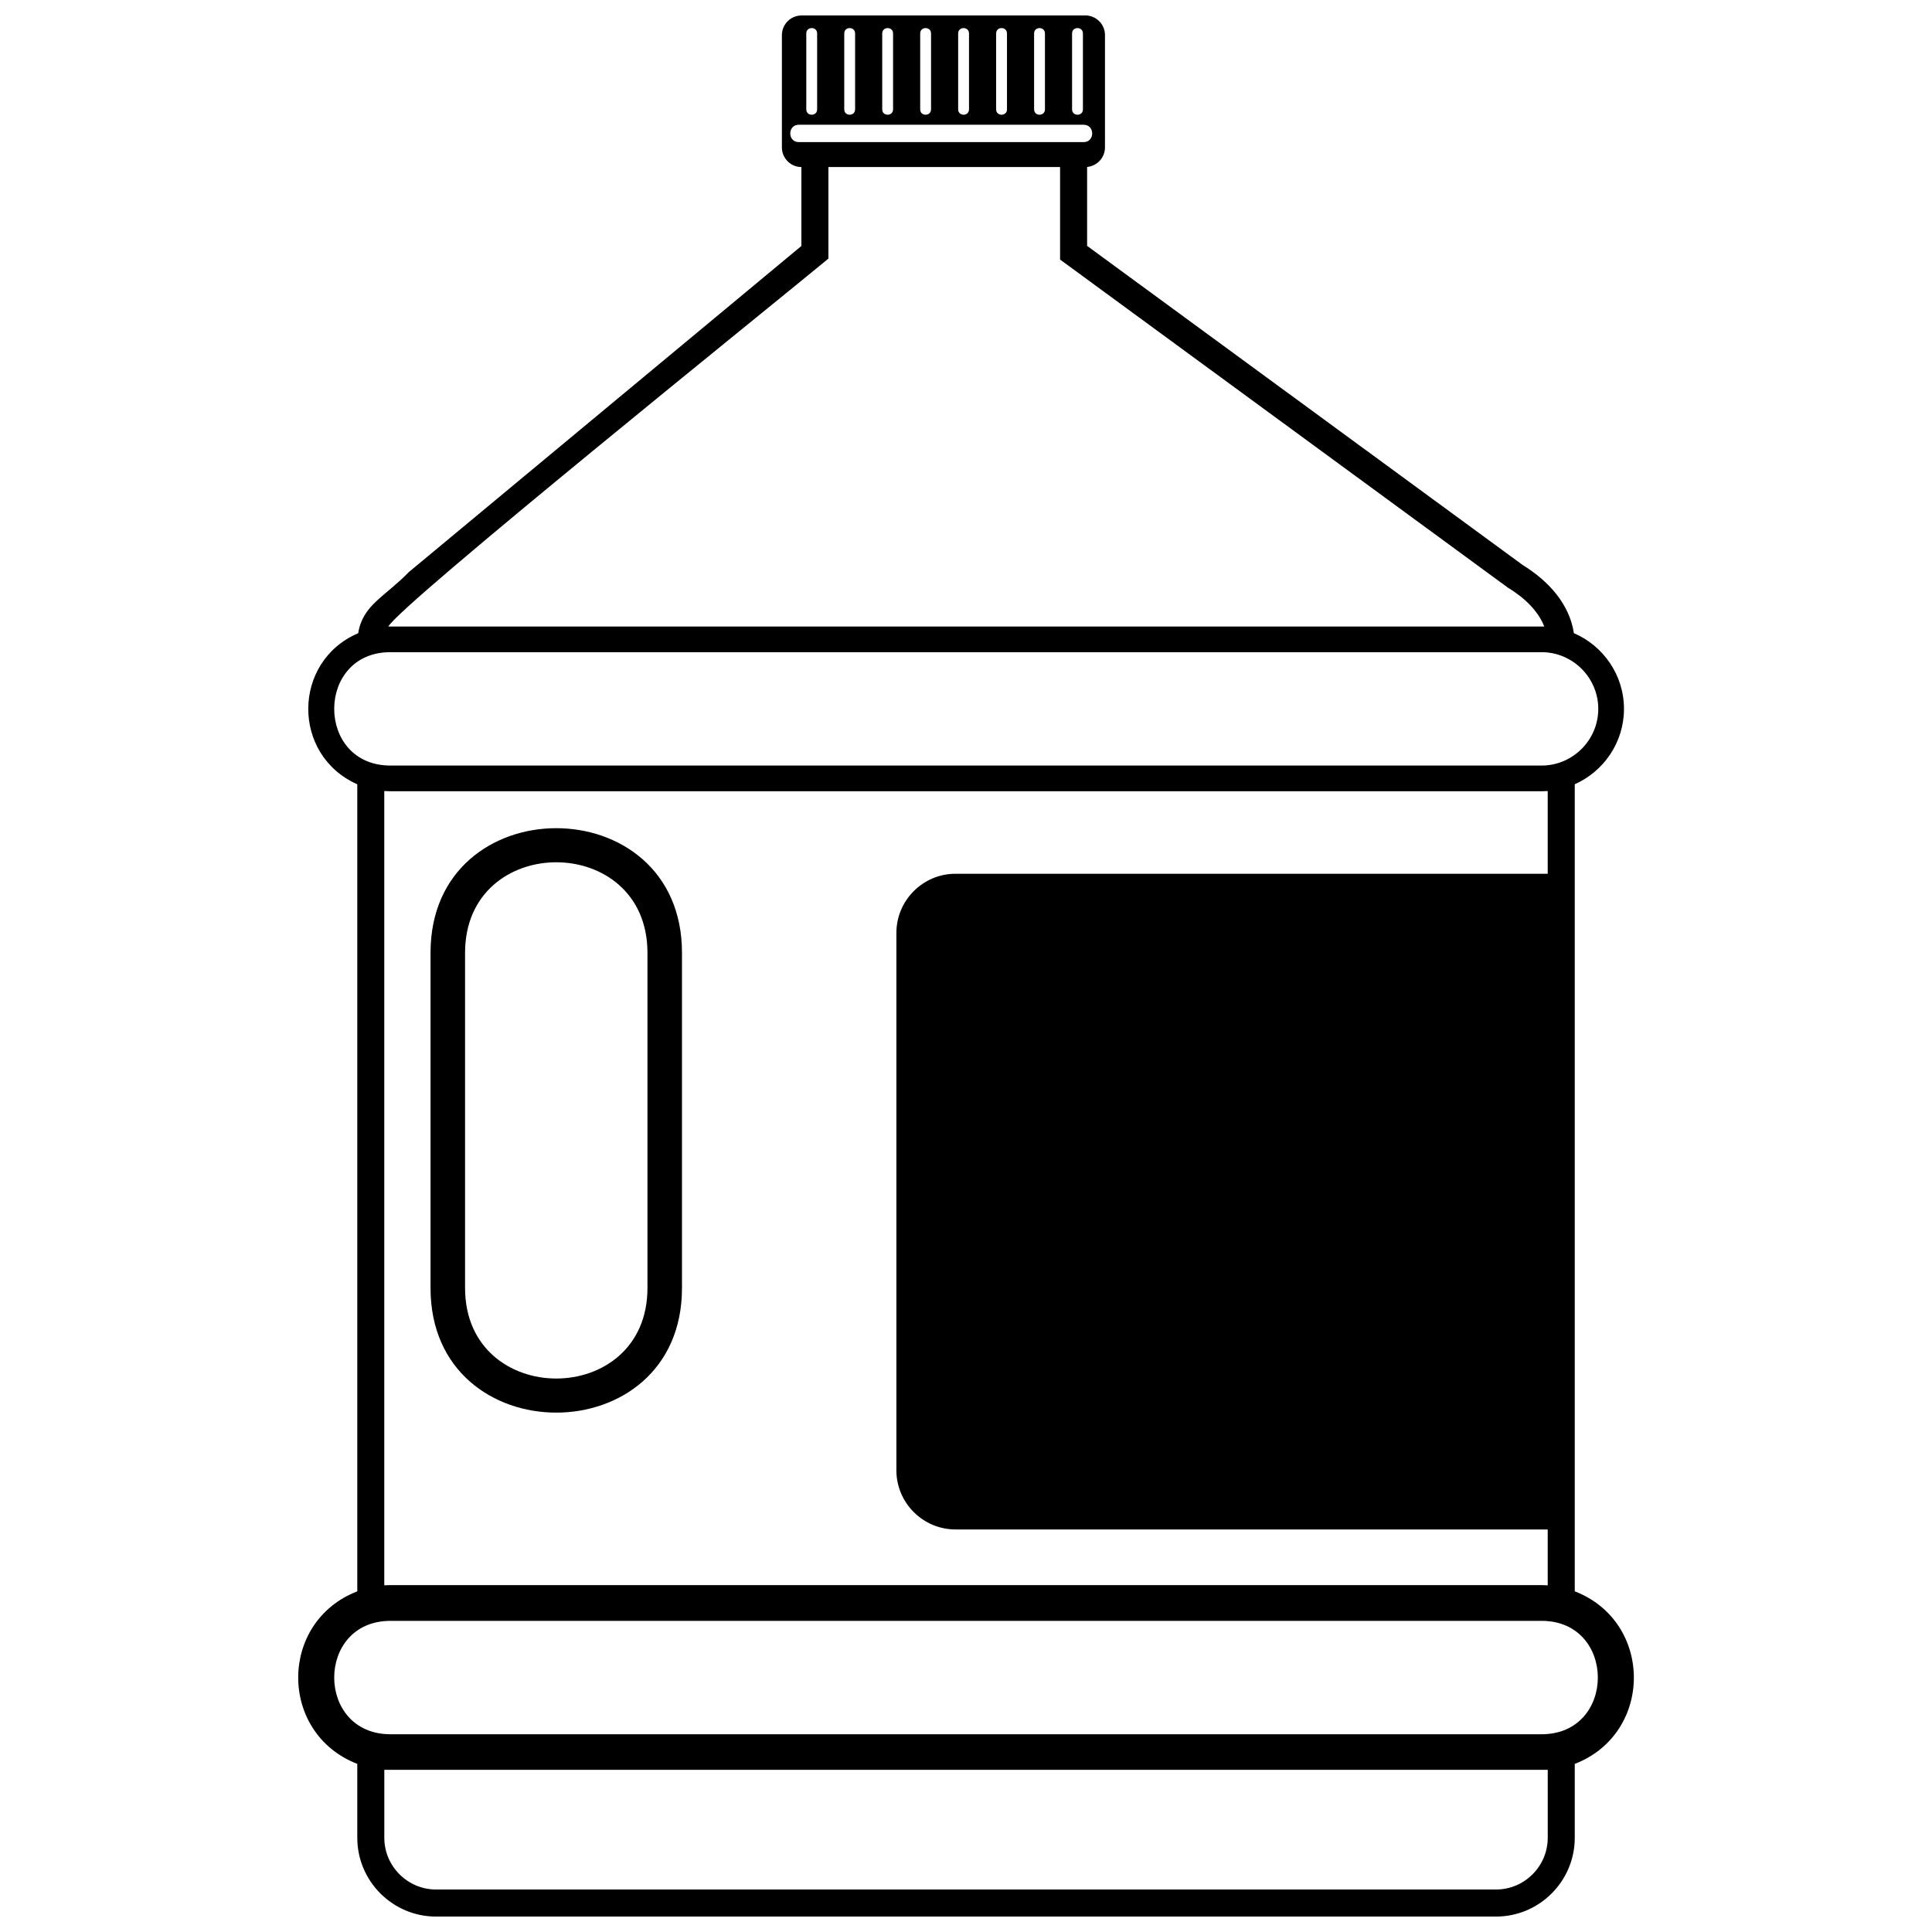 <?xml version="1.0" encoding="UTF-8"?>
<!-- Uploaded to: SVG Repo, www.svgrepo.com, Generator: SVG Repo Mixer Tools -->
<svg width="800px" height="800px" version="1.1" viewBox="144 144 512 512" xmlns="http://www.w3.org/2000/svg">
 <defs>
  <clipPath id="a">
   <path d="m223 148.09h354v503.81h-354z"/>
  </clipPath>
 </defs>
 <g clip-path="url(#a)">
  <path d="m247.47 564.07h305.06c0.566 0 1.102 0.02 1.629 0.055v-14.805h-156.94c-8.621 0-15.668-7.047-15.668-15.668v-142.43c0-8.621 7.047-15.668 15.668-15.668h156.94v-21.922c-0.539 0.039-1.082 0.059-1.629 0.059h-305.06c-0.547 0-1.094-0.02-1.633-0.059v210.49c0.543-0.035 1.086-0.059 1.633-0.059zm180.64-411.21c0-1.891 2.875-1.891 2.875 0v20.125c0 1.891-2.875 1.891-2.875 0zm-10.062 0c0-1.891 2.875-1.891 2.875 0v20.125c0 1.891-2.875 1.891-2.875 0zm-10.062 0c0-1.891 2.875-1.891 2.875 0v20.125c0 1.891-2.875 1.891-2.875 0zm-10.062 0c0-1.891 2.875-1.891 2.875 0v20.125c0 1.891-2.875 1.891-2.875 0zm-10.062 0c0-1.891 2.875-1.891 2.875 0v20.125c0 1.891-2.875 1.891-2.875 0zm-10.062 0c0-1.891 2.875-1.891 2.875 0v20.125c0 1.891-2.875 1.891-2.875 0zm-10.062 0c0-1.891 2.875-1.891 2.875 0v20.125c0 1.891-2.875 1.891-2.875 0zm-10.062 0c0-1.891 2.875-1.891 2.875 0v20.125c0 1.891-2.875 1.891-2.875 0zm-1.977 28.801c-3.027 0-3.027-4.602 0-4.602h75.473c3.027 0 3.027 4.602 0 4.602zm-30.965 214.83v88.852c0 44.02-66.637 44.02-66.637 0v-88.852c0-44.02 66.637-44.02 66.637 0zm-9.148 0v88.852c0 31.973-48.336 31.973-48.336 0v-88.852c0-31.973 48.336-31.973 48.336 0zm40.824-248.4h75.223c2.863 0 5.199 2.336 5.199 5.199v29.773c0 2.707-2.09 4.941-4.734 5.18v20.918l115.47 84.598c6.707 4.137 12.34 10.207 13.531 18.035 7.793 3.344 13.273 11.094 13.273 20.07 0 8.887-5.379 16.57-13.043 19.969v213.88c20.871 8.082 20.898 37.664 0 45.734v19.59c0 11.492-9.375 20.871-20.871 20.871h-280.9c-11.496 0-20.871-9.379-20.871-20.871v-19.594c-20.867-8.09-20.887-37.641 0-45.723v-213.88c-17.426-7.727-17.297-32.52 0.242-40.039 1.219-7.496 6.871-9.477 13.449-16.223l104-86.395v-20.91c-2.852-0.02-5.164-2.344-5.164-5.199v-29.773c0-2.863 2.336-5.199 5.199-5.199zm68.527 40.172h-61.398v24.27c-13.148 10.922-113.99 92.066-116.61 97.504l306.32 0.004c-1.648-4.238-5.352-7.707-9.676-10.336l-118.64-86.918v-24.523zm129.23 424.76h-308.32v18.004c0 7.539 6.168 13.711 13.711 13.711h280.9c7.547 0 13.711-6.168 13.711-13.711zm-306.69-296.19h305.06c8.266 0 15.023 6.762 15.023 15.023 0 8.266-6.762 15.023-15.023 15.023h-305.06c-19.879 0-19.879-30.051 0-30.051zm0 256.71h305.06c19.879 0 19.879 30.051 0 30.051h-305.06c-19.879 0-19.879-30.051 0-30.051z" fill-rule="evenodd"/>
 </g>
</svg>